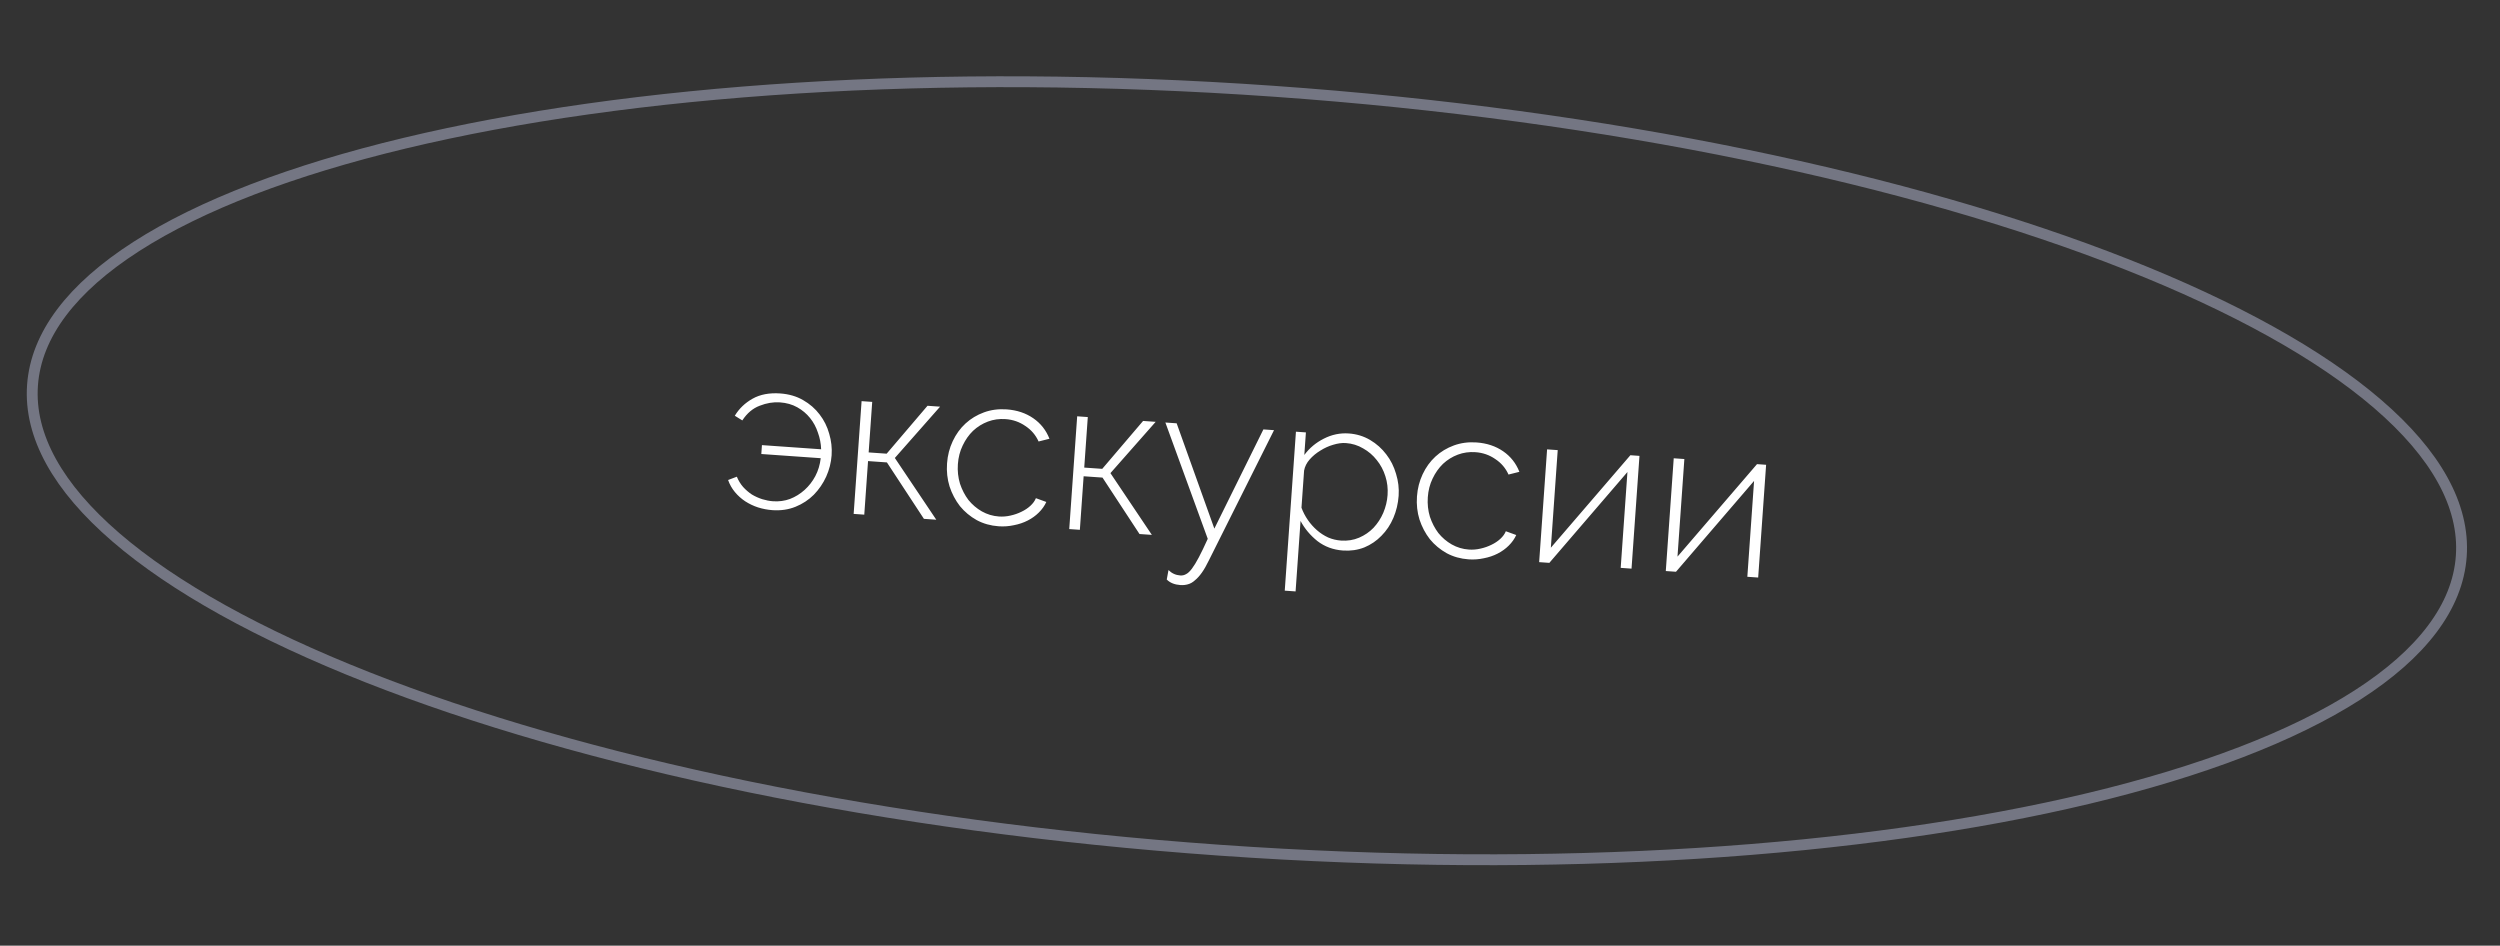 <?xml version="1.0" encoding="UTF-8"?> <svg xmlns="http://www.w3.org/2000/svg" width="230" height="87" viewBox="0 0 230 87" fill="none"><rect x="0" y="0" width="230" height="87" fill="#333333" stroke="none"/> <path d="M71.061 46.934C70.609 46.902 70.167 46.817 69.735 46.68C69.317 46.544 68.923 46.355 68.552 46.115C68.195 45.877 67.88 45.594 67.609 45.267C67.338 44.941 67.13 44.572 66.985 44.161L67.789 43.856C67.937 44.214 68.129 44.529 68.364 44.799C68.612 45.071 68.883 45.303 69.177 45.498C69.485 45.68 69.802 45.822 70.129 45.926C70.469 46.03 70.799 46.093 71.118 46.116C71.664 46.154 72.183 46.084 72.677 45.904C73.172 45.712 73.619 45.436 74.018 45.077C74.418 44.717 74.749 44.293 75.01 43.803C75.273 43.3 75.439 42.751 75.507 42.154L70.041 41.769L70.098 40.951L75.545 41.334C75.528 40.812 75.43 40.304 75.251 39.81C75.086 39.304 74.844 38.852 74.524 38.456C74.205 38.059 73.814 37.731 73.351 37.471C72.888 37.211 72.357 37.06 71.758 37.018C71.147 36.975 70.525 37.078 69.892 37.328C69.261 37.564 68.728 38.014 68.293 38.679L67.602 38.249C67.995 37.595 68.54 37.072 69.236 36.68C69.932 36.288 70.779 36.127 71.776 36.197C72.574 36.254 73.275 36.456 73.879 36.806C74.495 37.157 75.006 37.601 75.409 38.137C75.813 38.66 76.106 39.249 76.287 39.903C76.482 40.558 76.555 41.218 76.509 41.883C76.461 42.562 76.294 43.218 76.009 43.853C75.725 44.475 75.345 45.03 74.87 45.517C74.395 45.992 73.835 46.36 73.188 46.622C72.541 46.884 71.832 46.988 71.061 46.934ZM85.331 37.331L86.488 37.413L82.326 42.133L86.137 47.814L85 47.734L81.596 42.542L79.86 42.42L79.513 47.348L78.536 47.279L79.266 36.905L80.243 36.974L79.916 41.622L81.572 41.739L85.331 37.331ZM87.128 42.631C87.179 41.899 87.354 41.216 87.653 40.583C87.951 39.949 88.343 39.408 88.829 38.961C89.315 38.514 89.881 38.173 90.525 37.938C91.17 37.702 91.865 37.611 92.61 37.663C93.554 37.73 94.37 38.001 95.059 38.477C95.747 38.953 96.244 39.583 96.55 40.366L95.55 40.617C95.284 40.023 94.876 39.547 94.327 39.188C93.792 38.816 93.185 38.606 92.507 38.558C91.935 38.518 91.395 38.594 90.887 38.785C90.379 38.977 89.924 39.259 89.524 39.632C89.137 40.005 88.818 40.457 88.567 40.988C88.316 41.505 88.169 42.076 88.125 42.701C88.081 43.326 88.146 43.925 88.319 44.499C88.507 45.06 88.766 45.56 89.096 45.997C89.441 46.422 89.85 46.772 90.326 47.046C90.814 47.321 91.338 47.478 91.896 47.517C92.255 47.543 92.612 47.514 92.965 47.432C93.332 47.351 93.667 47.234 93.972 47.082C94.29 46.931 94.564 46.749 94.792 46.538C95.035 46.315 95.205 46.08 95.303 45.832L96.261 46.181C96.103 46.53 95.873 46.855 95.571 47.154C95.283 47.442 94.945 47.685 94.557 47.885C94.169 48.085 93.744 48.229 93.284 48.317C92.822 48.418 92.352 48.452 91.873 48.418C91.142 48.367 90.473 48.179 89.868 47.856C89.263 47.519 88.745 47.089 88.314 46.564C87.898 46.026 87.579 45.423 87.359 44.752C87.152 44.083 87.075 43.376 87.128 42.631ZM105.164 38.727L106.322 38.808L102.16 43.528L105.971 49.209L104.834 49.13L101.43 43.938L99.694 43.816L99.347 48.743L98.37 48.675L99.1 38.3L100.077 38.369L99.75 43.018L101.406 43.134L105.164 38.727ZM107.502 52.445C107.802 52.747 108.165 52.913 108.59 52.943C108.776 52.956 108.953 52.915 109.12 52.819C109.286 52.738 109.465 52.57 109.657 52.316C109.848 52.062 110.06 51.716 110.291 51.278C110.523 50.84 110.796 50.271 111.113 49.571L107.214 38.871L108.252 38.944L111.72 48.632L116.232 39.506L117.21 39.575L111.213 51.563C110.995 52.016 110.781 52.388 110.573 52.681C110.366 52.974 110.156 53.206 109.943 53.379C109.743 53.565 109.527 53.69 109.295 53.754C109.077 53.819 108.841 53.842 108.588 53.825C108.056 53.787 107.64 53.617 107.341 53.316L107.502 52.445ZM123.549 50.647C122.658 50.584 121.876 50.295 121.204 49.78C120.546 49.253 120.028 48.635 119.65 47.926L119.194 54.41L118.197 54.34L119.226 39.716L120.143 39.781L119.997 41.856C120.47 41.221 121.066 40.721 121.787 40.358C122.522 39.982 123.288 39.822 124.086 39.878C124.804 39.928 125.459 40.128 126.049 40.477C126.639 40.826 127.136 41.269 127.539 41.805C127.944 42.328 128.243 42.924 128.436 43.592C128.643 44.262 128.723 44.936 128.675 45.614C128.624 46.332 128.463 47.009 128.191 47.645C127.919 48.281 127.553 48.83 127.093 49.292C126.646 49.755 126.119 50.113 125.514 50.364C124.909 50.602 124.254 50.696 123.549 50.647ZM123.373 49.732C123.971 49.774 124.525 49.686 125.035 49.468C125.545 49.25 125.988 48.947 126.362 48.559C126.738 48.158 127.038 47.698 127.262 47.179C127.486 46.647 127.618 46.101 127.657 45.543C127.699 44.944 127.633 44.371 127.457 43.824C127.283 43.264 127.017 42.764 126.661 42.325C126.317 41.886 125.901 41.529 125.413 41.255C124.925 40.966 124.395 40.802 123.823 40.762C123.464 40.736 123.073 40.789 122.649 40.92C122.24 41.038 121.847 41.217 121.469 41.458C121.092 41.686 120.765 41.957 120.489 42.271C120.213 42.586 120.042 42.928 119.976 43.298L119.736 46.709C119.882 47.107 120.076 47.482 120.319 47.833C120.561 48.184 120.84 48.498 121.155 48.774C121.469 49.05 121.814 49.275 122.19 49.448C122.566 49.609 122.96 49.703 123.373 49.732ZM130.361 45.673C130.412 44.941 130.587 44.258 130.886 43.624C131.184 42.99 131.576 42.45 132.062 42.003C132.548 41.556 133.114 41.215 133.758 40.98C134.403 40.744 135.098 40.653 135.843 40.705C136.787 40.772 137.603 41.043 138.292 41.519C138.98 41.995 139.477 42.625 139.783 43.408L138.783 43.659C138.517 43.065 138.109 42.589 137.56 42.229C137.025 41.858 136.418 41.648 135.74 41.6C135.168 41.56 134.628 41.636 134.12 41.827C133.612 42.019 133.157 42.301 132.757 42.673C132.37 43.047 132.051 43.499 131.799 44.03C131.549 44.547 131.402 45.118 131.358 45.743C131.314 46.368 131.379 46.967 131.552 47.541C131.74 48.102 131.999 48.602 132.329 49.039C132.673 49.464 133.083 49.814 133.559 50.088C134.047 50.363 134.571 50.52 135.129 50.559C135.488 50.585 135.845 50.556 136.198 50.474C136.565 50.393 136.9 50.276 137.205 50.124C137.523 49.973 137.796 49.791 138.025 49.58C138.268 49.357 138.438 49.121 138.536 48.874L139.494 49.222C139.336 49.572 139.106 49.897 138.804 50.196C138.516 50.484 138.178 50.727 137.79 50.927C137.402 51.127 136.977 51.271 136.517 51.359C136.055 51.46 135.585 51.494 135.106 51.46C134.375 51.408 133.706 51.221 133.101 50.898C132.496 50.561 131.978 50.13 131.547 49.606C131.131 49.068 130.812 48.465 130.592 47.794C130.385 47.125 130.308 46.417 130.361 45.673ZM142.678 50.389L149.994 41.881L150.831 41.94L150.101 52.315L149.104 52.244L149.724 43.426L142.54 51.783L141.602 51.717L142.332 41.342L143.31 41.411L142.678 50.389ZM154.329 51.209L161.644 42.701L162.482 42.76L161.752 53.134L160.755 53.064L161.375 44.246L154.191 52.602L153.253 52.536L153.983 42.162L154.961 42.231L154.329 51.209Z" fill="white"></path> <path d="M226.438 51.17C226.11 55.829 222.799 60.147 216.878 63.948C210.967 67.743 202.541 70.963 192.189 73.446C171.492 78.411 143.211 80.4 112.258 78.222C81.305 76.044 53.581 70.114 33.783 62.3C23.881 58.392 15.989 54.024 10.667 49.438C5.337 44.846 2.663 40.107 2.99 35.447C3.318 30.788 6.63 26.471 12.551 22.67C18.462 18.875 26.888 15.654 37.239 13.171C57.937 8.206 86.218 6.217 117.171 8.395C148.124 10.573 175.848 16.503 195.646 24.317C205.548 28.225 213.44 32.593 218.761 37.179C224.092 41.772 226.766 46.511 226.438 51.17Z" stroke="#747683"></path> </svg> 